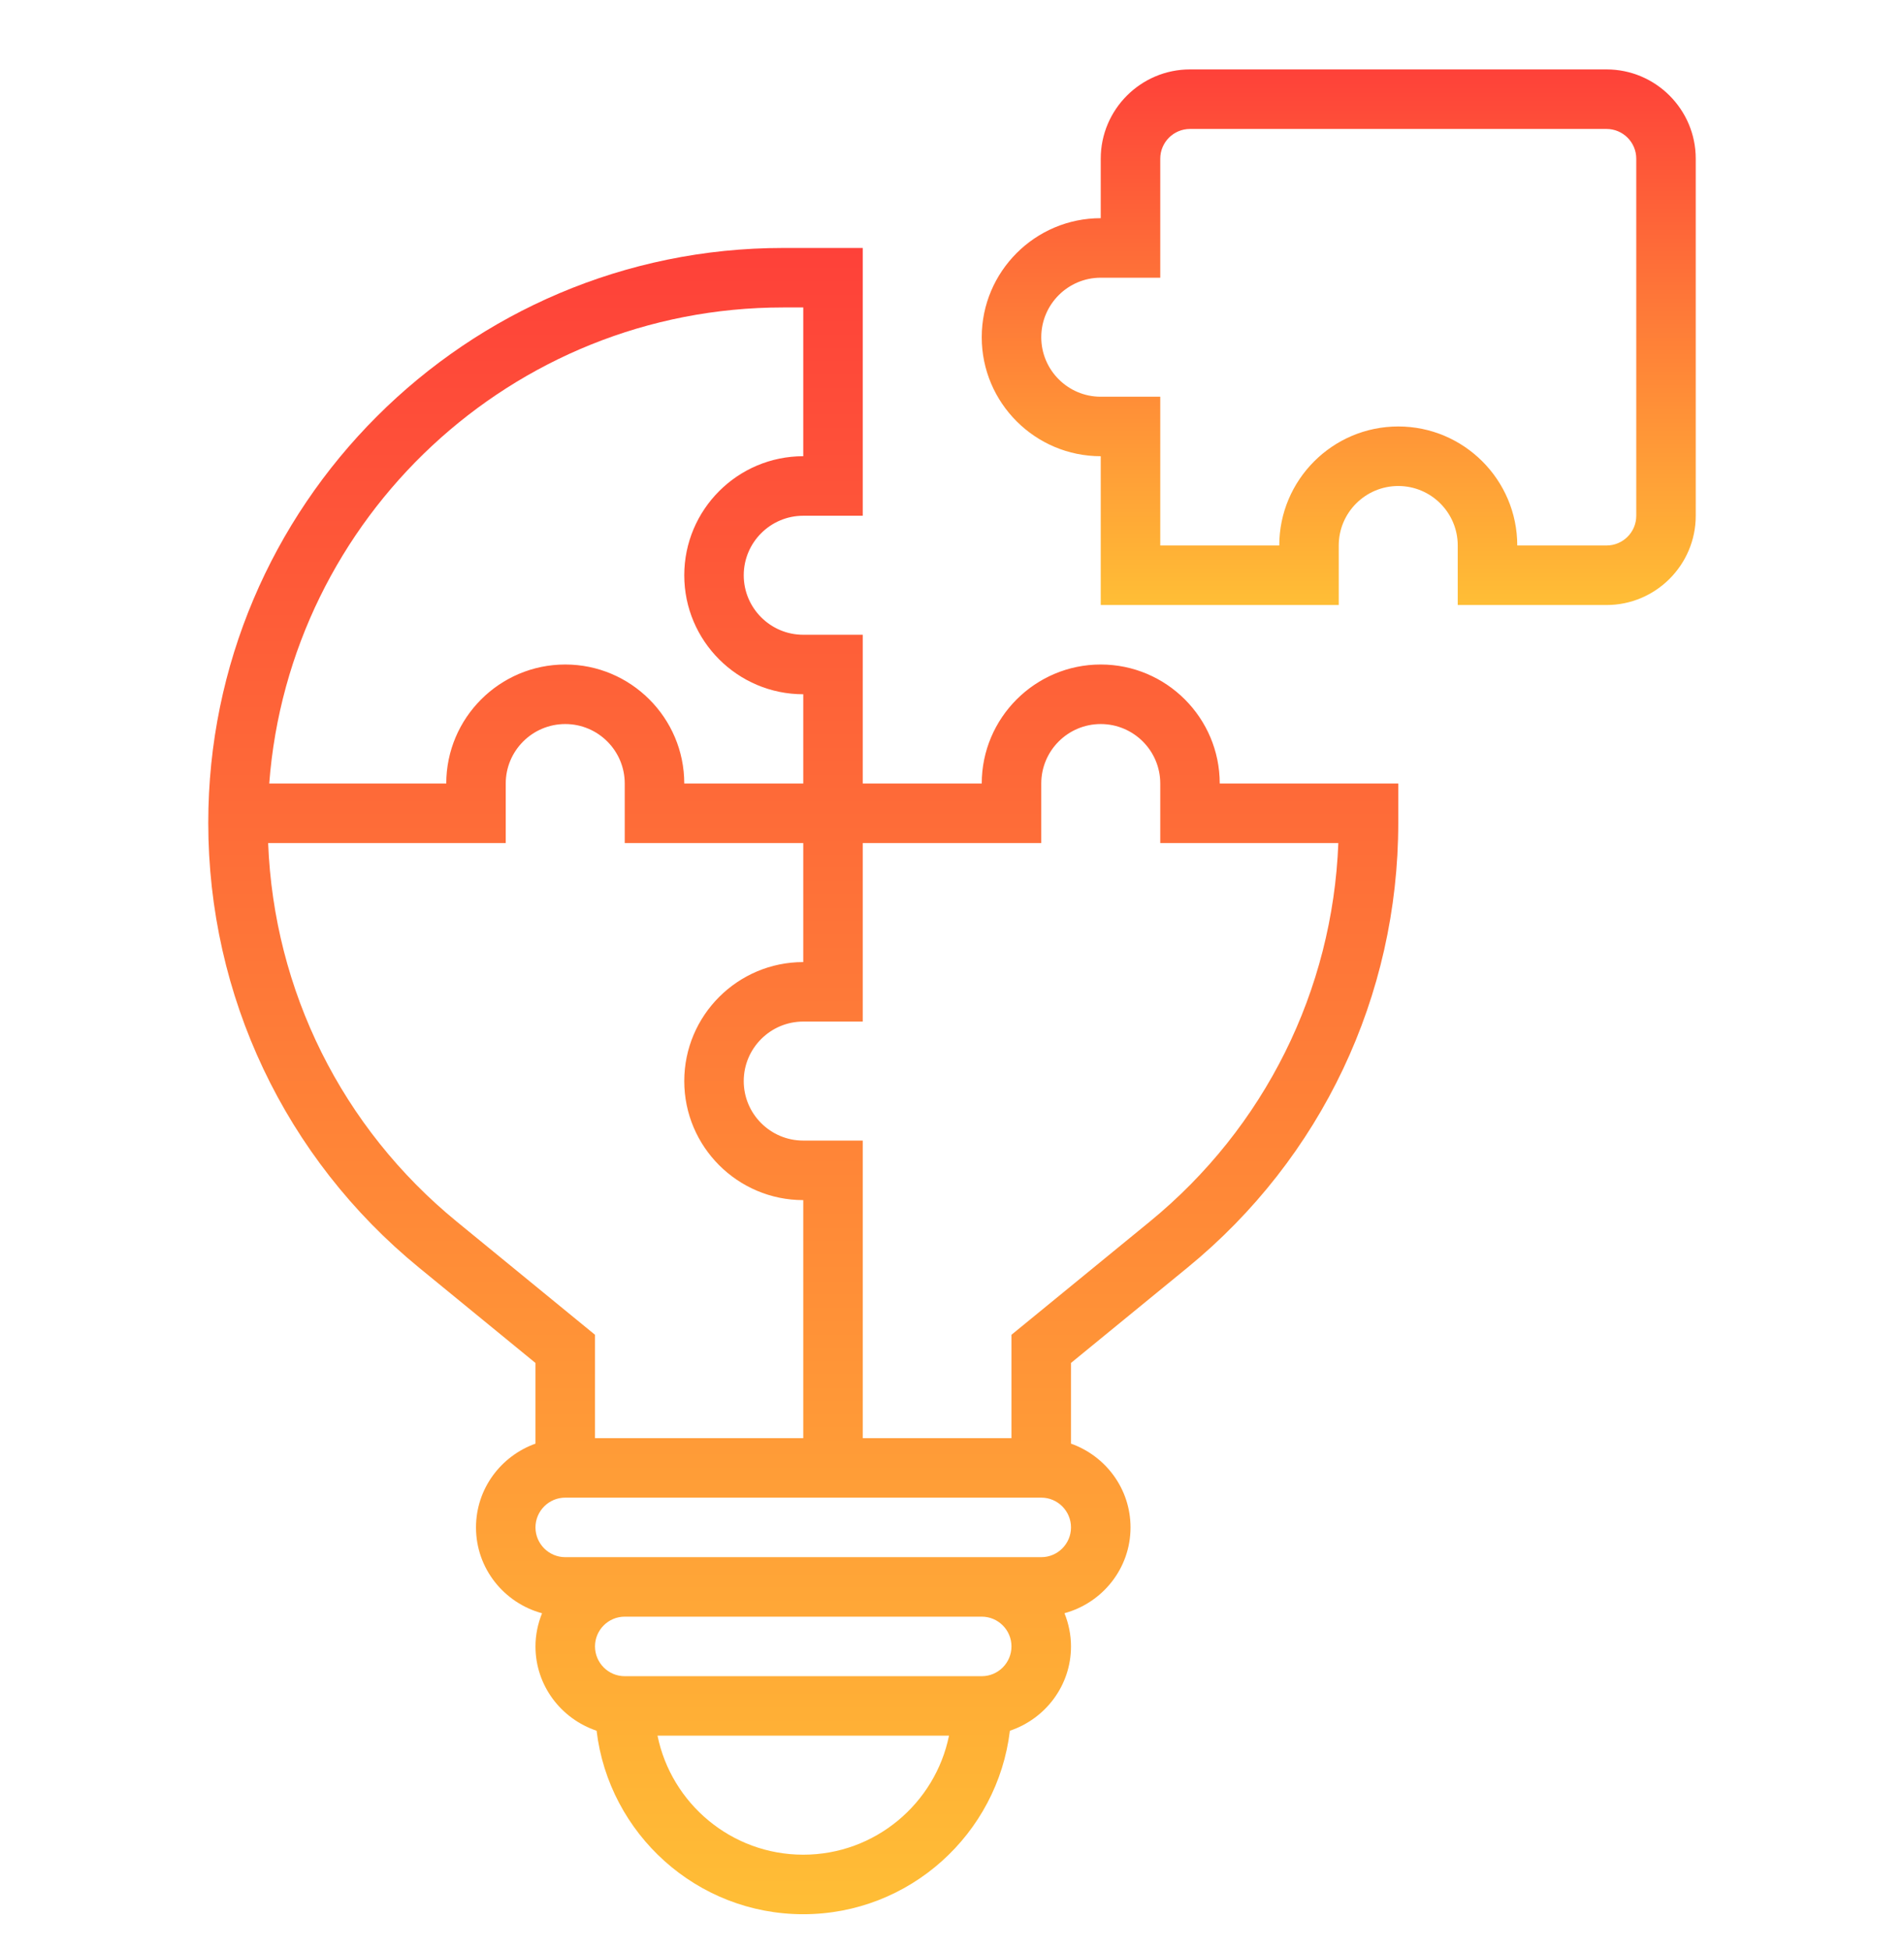 <svg xmlns="http://www.w3.org/2000/svg" width="42" height="43" viewBox="0 0 42 43" fill="none"><g clip-path="url(#clip0_194_2769)"><path d="M35.438 1.531H26.25C25.165 1.531 24.281 2.415 24.281 3.5V4.812C22.834 4.812 21.656 5.99 21.656 7.438C21.656 8.885 22.834 10.062 24.281 10.062V13.344H29.531V12.031C29.531 11.307 30.12 10.719 30.844 10.719C31.568 10.719 32.156 11.307 32.156 12.031V13.344H35.438C36.523 13.344 37.406 12.46 37.406 11.375V3.5C37.406 2.415 36.523 1.531 35.438 1.531ZM36.094 11.375C36.094 11.737 35.8 12.031 35.438 12.031H33.469C33.469 10.584 32.291 9.406 30.844 9.406C29.396 9.406 28.219 10.584 28.219 12.031H25.594V8.75H24.281C23.557 8.75 22.969 8.161 22.969 7.438C22.969 6.714 23.557 6.125 24.281 6.125H25.594V3.5C25.594 3.138 25.888 2.844 26.25 2.844H35.438C35.8 2.844 36.094 3.138 36.094 3.5V11.375Z" fill="url(#paint0_linear_194_2769)"></path><path d="M24.281 14.656C22.834 14.656 21.656 15.834 21.656 17.281H19.031V14H17.719C16.995 14 16.406 13.411 16.406 12.688C16.406 11.964 16.995 11.375 17.719 11.375H19.031V5.469H17.272C10.281 5.469 4.594 11.156 4.594 18.147C4.594 21.965 6.289 25.541 9.244 27.959L11.812 30.061V31.84C11.051 32.112 10.5 32.834 10.5 33.688C10.5 34.596 11.12 35.354 11.957 35.581C11.866 35.807 11.812 36.053 11.812 36.312C11.812 37.18 12.38 37.91 13.16 38.172C13.432 40.447 15.371 42.219 17.719 42.219C20.066 42.219 22.005 40.447 22.277 38.172C23.057 37.91 23.625 37.18 23.625 36.312C23.625 36.053 23.572 35.807 23.481 35.58C24.317 35.353 24.938 34.595 24.938 33.688C24.938 32.833 24.387 32.111 23.625 31.84V30.06L26.194 27.958C29.149 25.541 30.844 21.965 30.844 18.147V17.281H26.906C26.906 15.834 25.729 14.656 24.281 14.656ZM17.272 6.781H17.719V10.062C16.271 10.062 15.094 11.24 15.094 12.688C15.094 14.135 16.271 15.312 17.719 15.312V17.281H15.094C15.094 15.834 13.916 14.656 12.469 14.656C11.021 14.656 9.844 15.834 9.844 17.281H5.939C6.383 11.417 11.296 6.781 17.272 6.781ZM10.075 26.943C7.541 24.87 6.041 21.847 5.915 18.594H11.156V17.281C11.156 16.557 11.745 15.969 12.469 15.969C13.193 15.969 13.781 16.557 13.781 17.281V18.594H17.719V21.219C16.271 21.219 15.094 22.396 15.094 23.844C15.094 25.291 16.271 26.469 17.719 26.469V31.719H13.125V29.439L10.075 26.943ZM17.719 40.906C16.135 40.906 14.809 39.777 14.504 38.281H20.934C20.629 39.777 19.303 40.906 17.719 40.906ZM21.656 36.969H13.781C13.419 36.969 13.125 36.674 13.125 36.312C13.125 35.951 13.419 35.656 13.781 35.656H21.656C22.018 35.656 22.312 35.951 22.312 36.312C22.312 36.674 22.018 36.969 21.656 36.969ZM22.969 34.344H21.656H13.781H12.469C12.107 34.344 11.812 34.049 11.812 33.688C11.812 33.326 12.107 33.031 12.469 33.031H22.969C23.331 33.031 23.625 33.326 23.625 33.688C23.625 34.049 23.331 34.344 22.969 34.344ZM25.363 26.943L22.312 29.439V31.719H19.031V25.156H17.719C16.995 25.156 16.406 24.568 16.406 23.844C16.406 23.12 16.995 22.531 17.719 22.531H19.031V18.594H22.969V17.281C22.969 16.557 23.557 15.969 24.281 15.969C25.005 15.969 25.594 16.557 25.594 17.281V18.594H29.522C29.397 21.847 27.896 24.87 25.363 26.943Z" fill="url(#paint1_linear_194_2769)"></path></g><defs><linearGradient id="paint0_linear_194_2769" x1="29.531" y1="1.531" x2="29.531" y2="13.344" gradientUnits="userSpaceOnUse"><stop stop-color="#FE4139"></stop><stop offset="1" stop-color="#FFBE36"></stop></linearGradient><linearGradient id="paint1_linear_194_2769" x1="17.719" y1="5.469" x2="17.719" y2="42.219" gradientUnits="userSpaceOnUse"><stop stop-color="#FE4139"></stop><stop offset="1" stop-color="#FFBE36"></stop></linearGradient><clipPath id="clip0_194_2769"><rect width="42" height="42" fill="white" transform="translate(0 0.875)"></rect></clipPath></defs></svg>